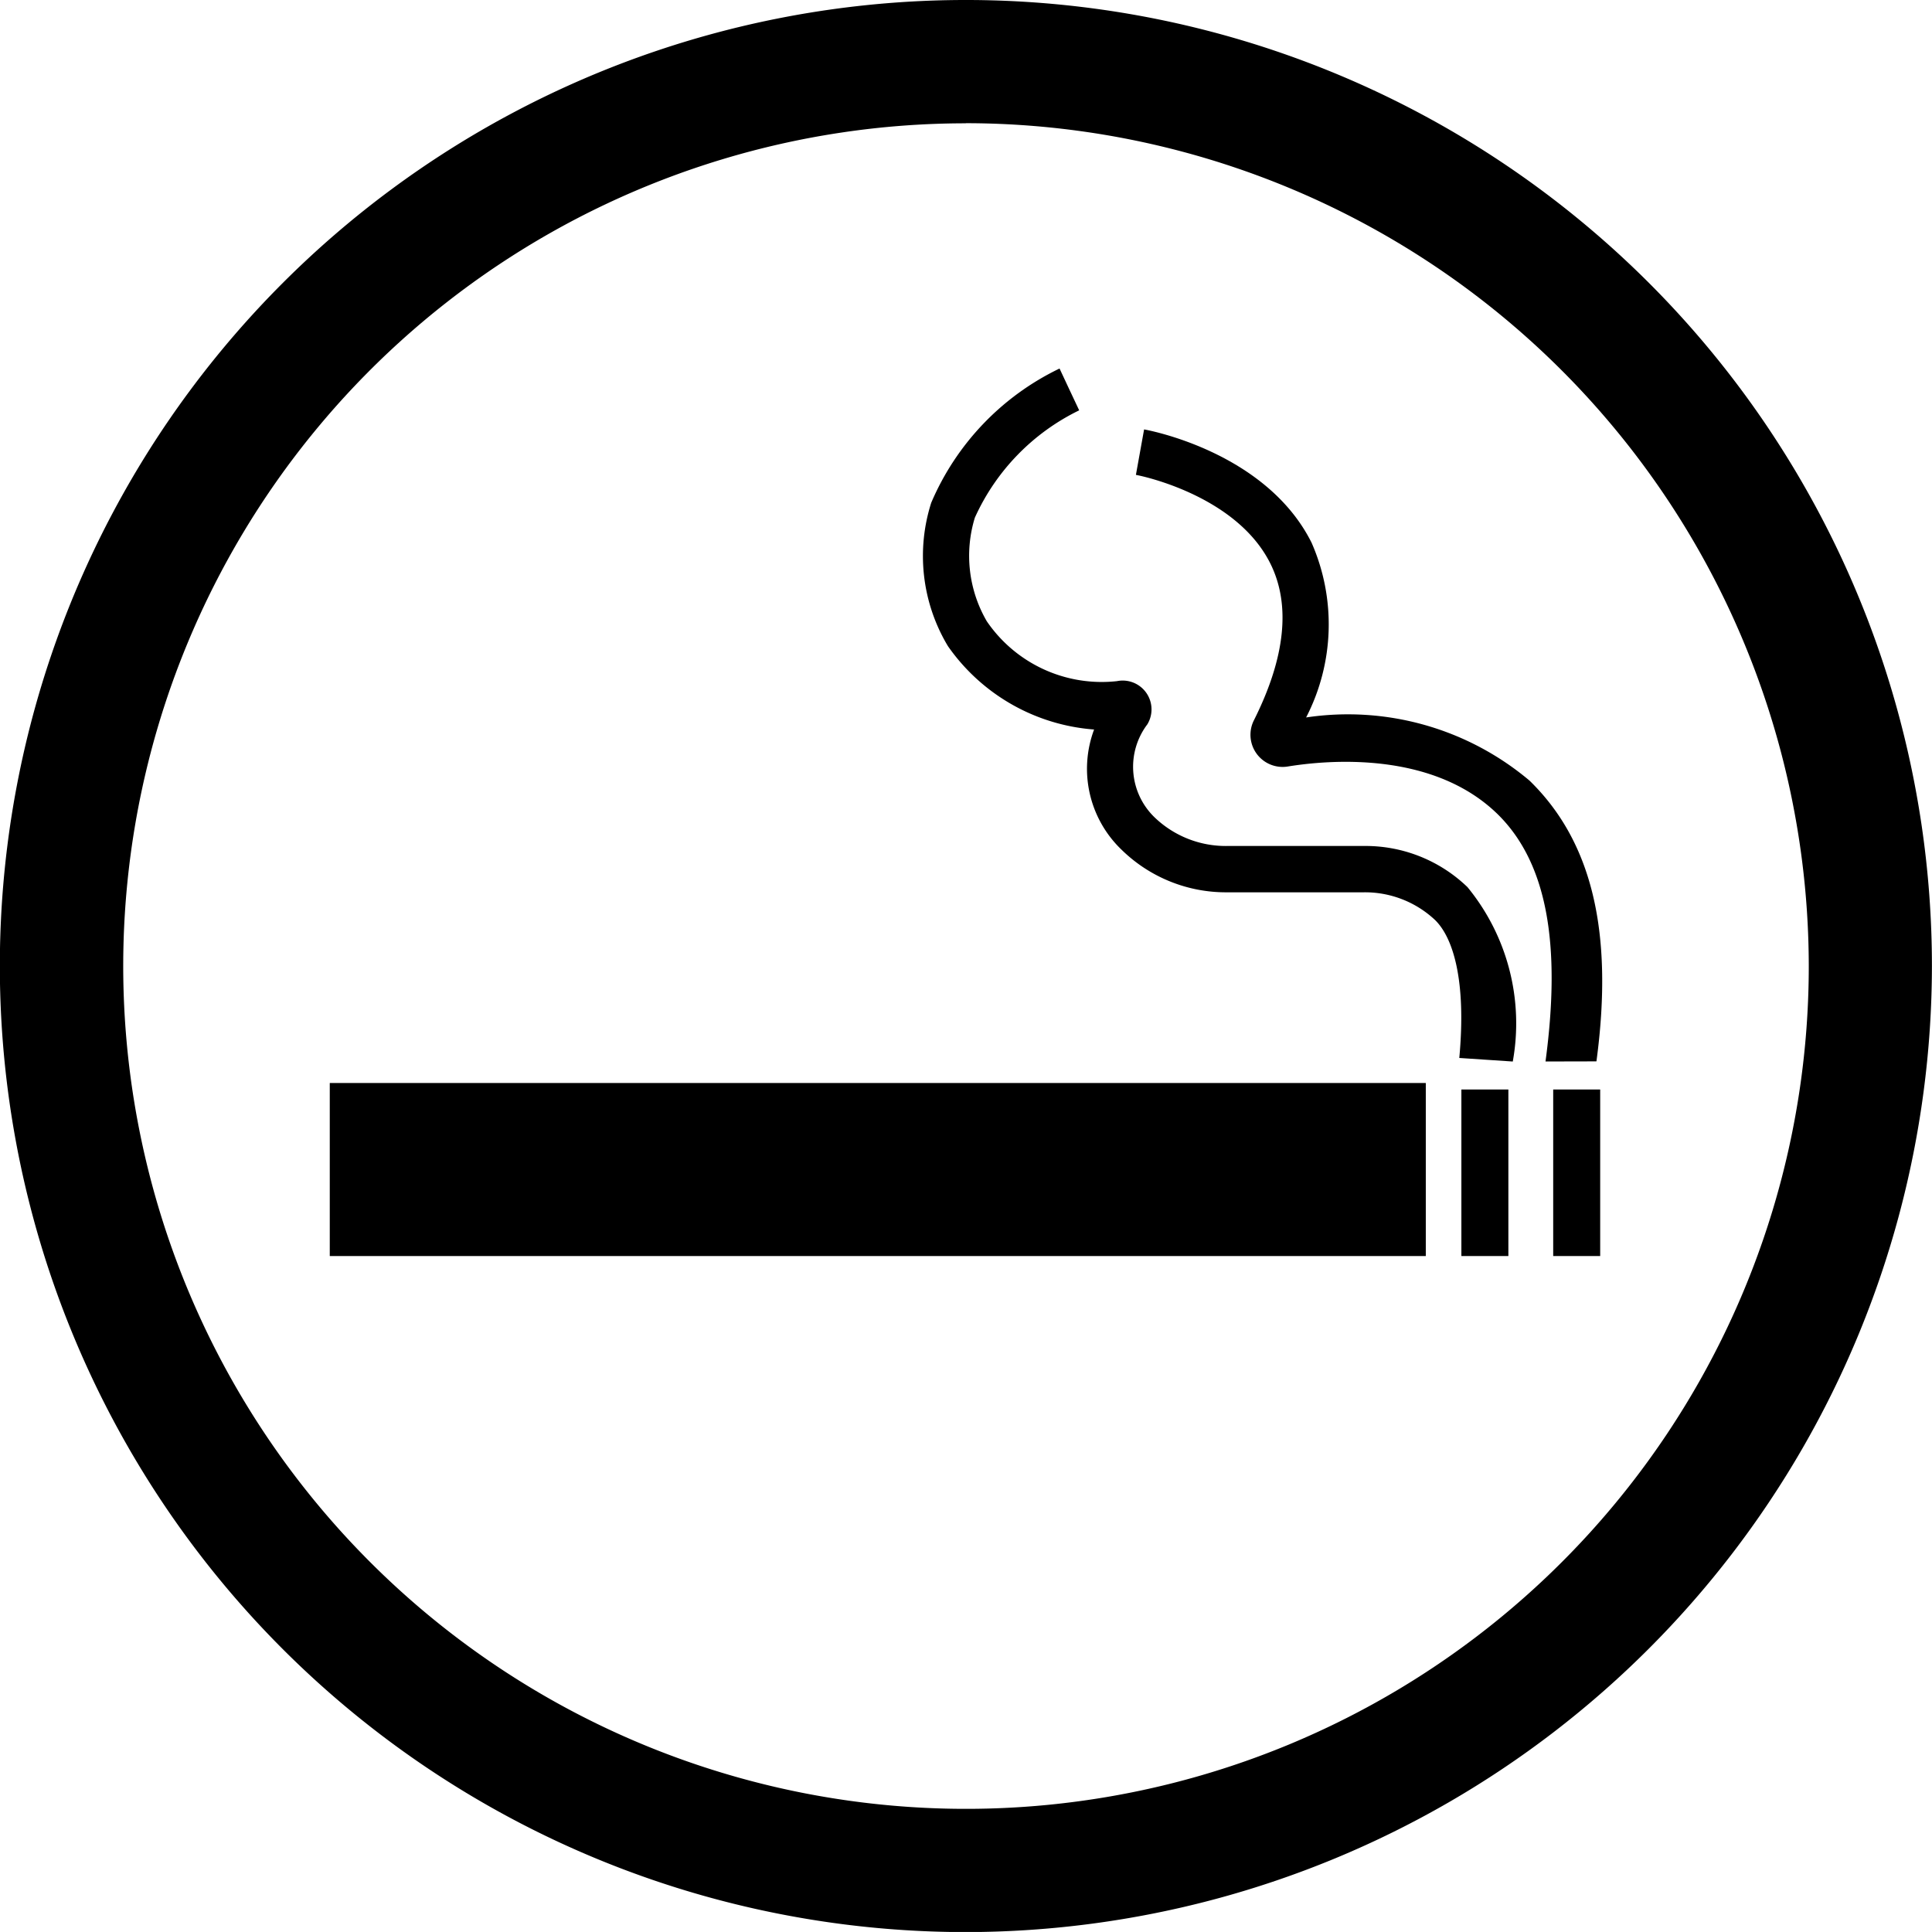 <svg xmlns="http://www.w3.org/2000/svg" width="49.998" height="49.997" viewBox="0 0 49.998 49.997">
  <g id="shop_ic01" transform="translate(-2334.004)">
    <g id="グループ_21" data-name="グループ 21" transform="translate(2334.004)">
      <path id="パス_106" data-name="パス 106" d="M2359,50a25,25,0,1,1,25-25A25.027,25.027,0,0,1,2359,50Zm0-46.809A21.81,21.81,0,1,0,2380.813,25,21.835,21.835,0,0,0,2359,3.188Z" transform="translate(-2334.004)"/>
    </g>
    <g id="グループ_22" data-name="グループ 22" transform="translate(2342.538 9.533)">
      <path id="パス_107" data-name="パス 107" d="M3295.54,391.724h-3.534a2.656,2.656,0,0,1-1.882-.748,1.819,1.819,0,0,1-.18-2.4.746.746,0,0,0-.785-1.118,3.6,3.6,0,0,1-3.371-1.551,3.369,3.369,0,0,1-.308-2.679,5.693,5.693,0,0,1,2.7-2.778l-.255-.541-.253-.541a6.819,6.819,0,0,0-3.321,3.474,4.53,4.53,0,0,0,.4,3.656l.035.058a5.075,5.075,0,0,0,3.78,2.154,2.9,2.9,0,0,0,.713,3.113,3.858,3.858,0,0,0,2.73,1.1h3.534a2.647,2.647,0,0,1,1.849.719c.462.454.811,1.552.625,3.568l1.384.092a5.56,5.56,0,0,0-1.172-4.513A3.8,3.8,0,0,0,3295.54,391.724Z" transform="translate(-3268.786 -379.364)"/>
      <path id="パス_108" data-name="パス 108" d="M3515.735,458.65c.458-3.4-.142-5.718-1.731-7.265a7.293,7.293,0,0,0-5.782-1.635,5.253,5.253,0,0,0,.14-4.525c-1.171-2.338-4.2-2.906-4.333-2.929l-.212,1.177c.026,0,2.581.491,3.479,2.293.532,1.068.39,2.432-.423,4.053a.832.832,0,0,0,.876,1.2c1.072-.174,3.747-.4,5.421,1.226,1.3,1.269,1.651,3.4,1.247,6.408Z" transform="translate(-3482.955 -440.716)"/>
      <rect id="長方形_30" data-name="長方形 30" width="1.216" height="4.31" transform="translate(29.285 18.662)"/>
      <rect id="長方形_31" data-name="長方形 31" width="1.216" height="4.31" transform="translate(31.661 18.662)"/>
      <rect id="長方形_32" data-name="長方形 32" width="28.364" height="4.478" transform="translate(0 18.494)"/>
    </g>
  </g>
</svg>
